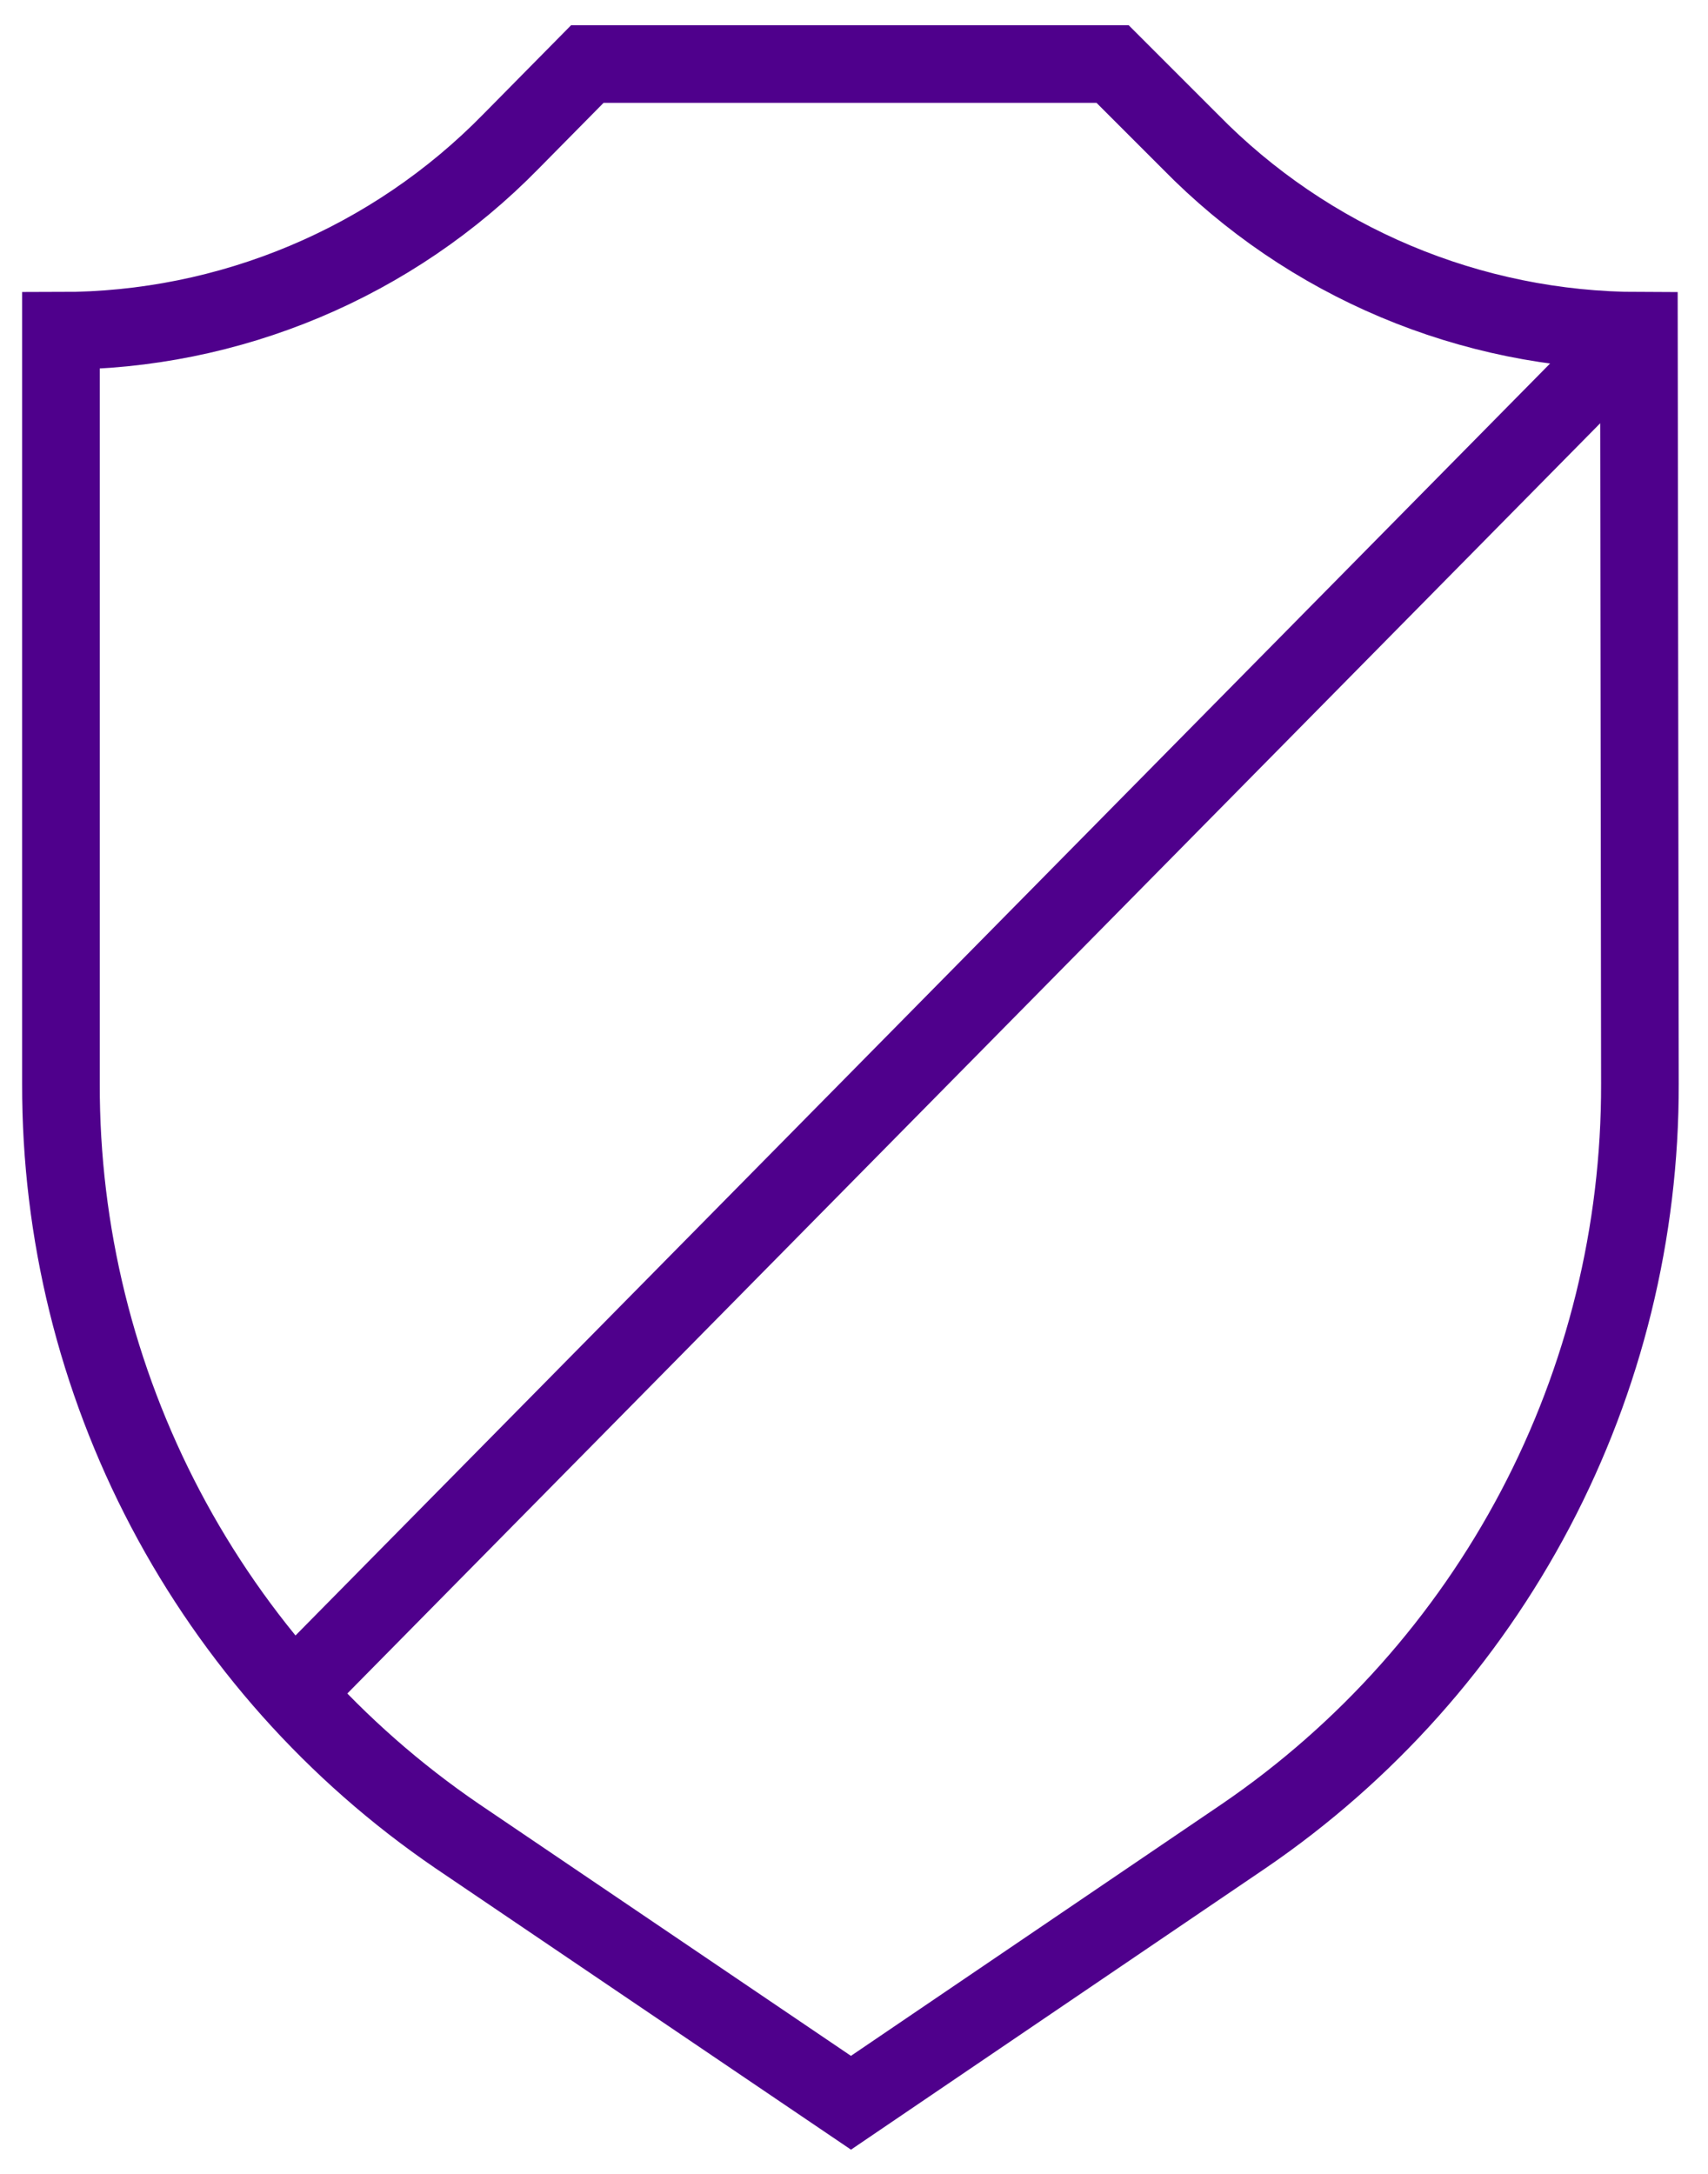 <svg width="22" height="28" viewBox="0 0 22 28" fill="none" xmlns="http://www.w3.org/2000/svg">
<path d="M21.123 4.221L3.776 21.808M21.123 13.961C21.127 15.87 20.665 17.75 19.776 19.438C18.886 21.126 17.598 22.572 16.022 23.648L10.961 27.084L5.887 23.648C4.311 22.572 3.022 21.126 2.133 19.438C1.244 17.75 0.781 15.87 0.785 13.961V4.261C1.864 4.261 2.932 4.045 3.926 3.627C4.921 3.209 5.822 2.597 6.577 1.826L7.565 0.825H14.331L15.332 1.826C16.085 2.595 16.984 3.206 17.976 3.624C18.968 4.042 20.033 4.259 21.11 4.261L21.123 13.961Z" stroke="#4F008C" stroke-miterlimit="10"/>
</svg>
